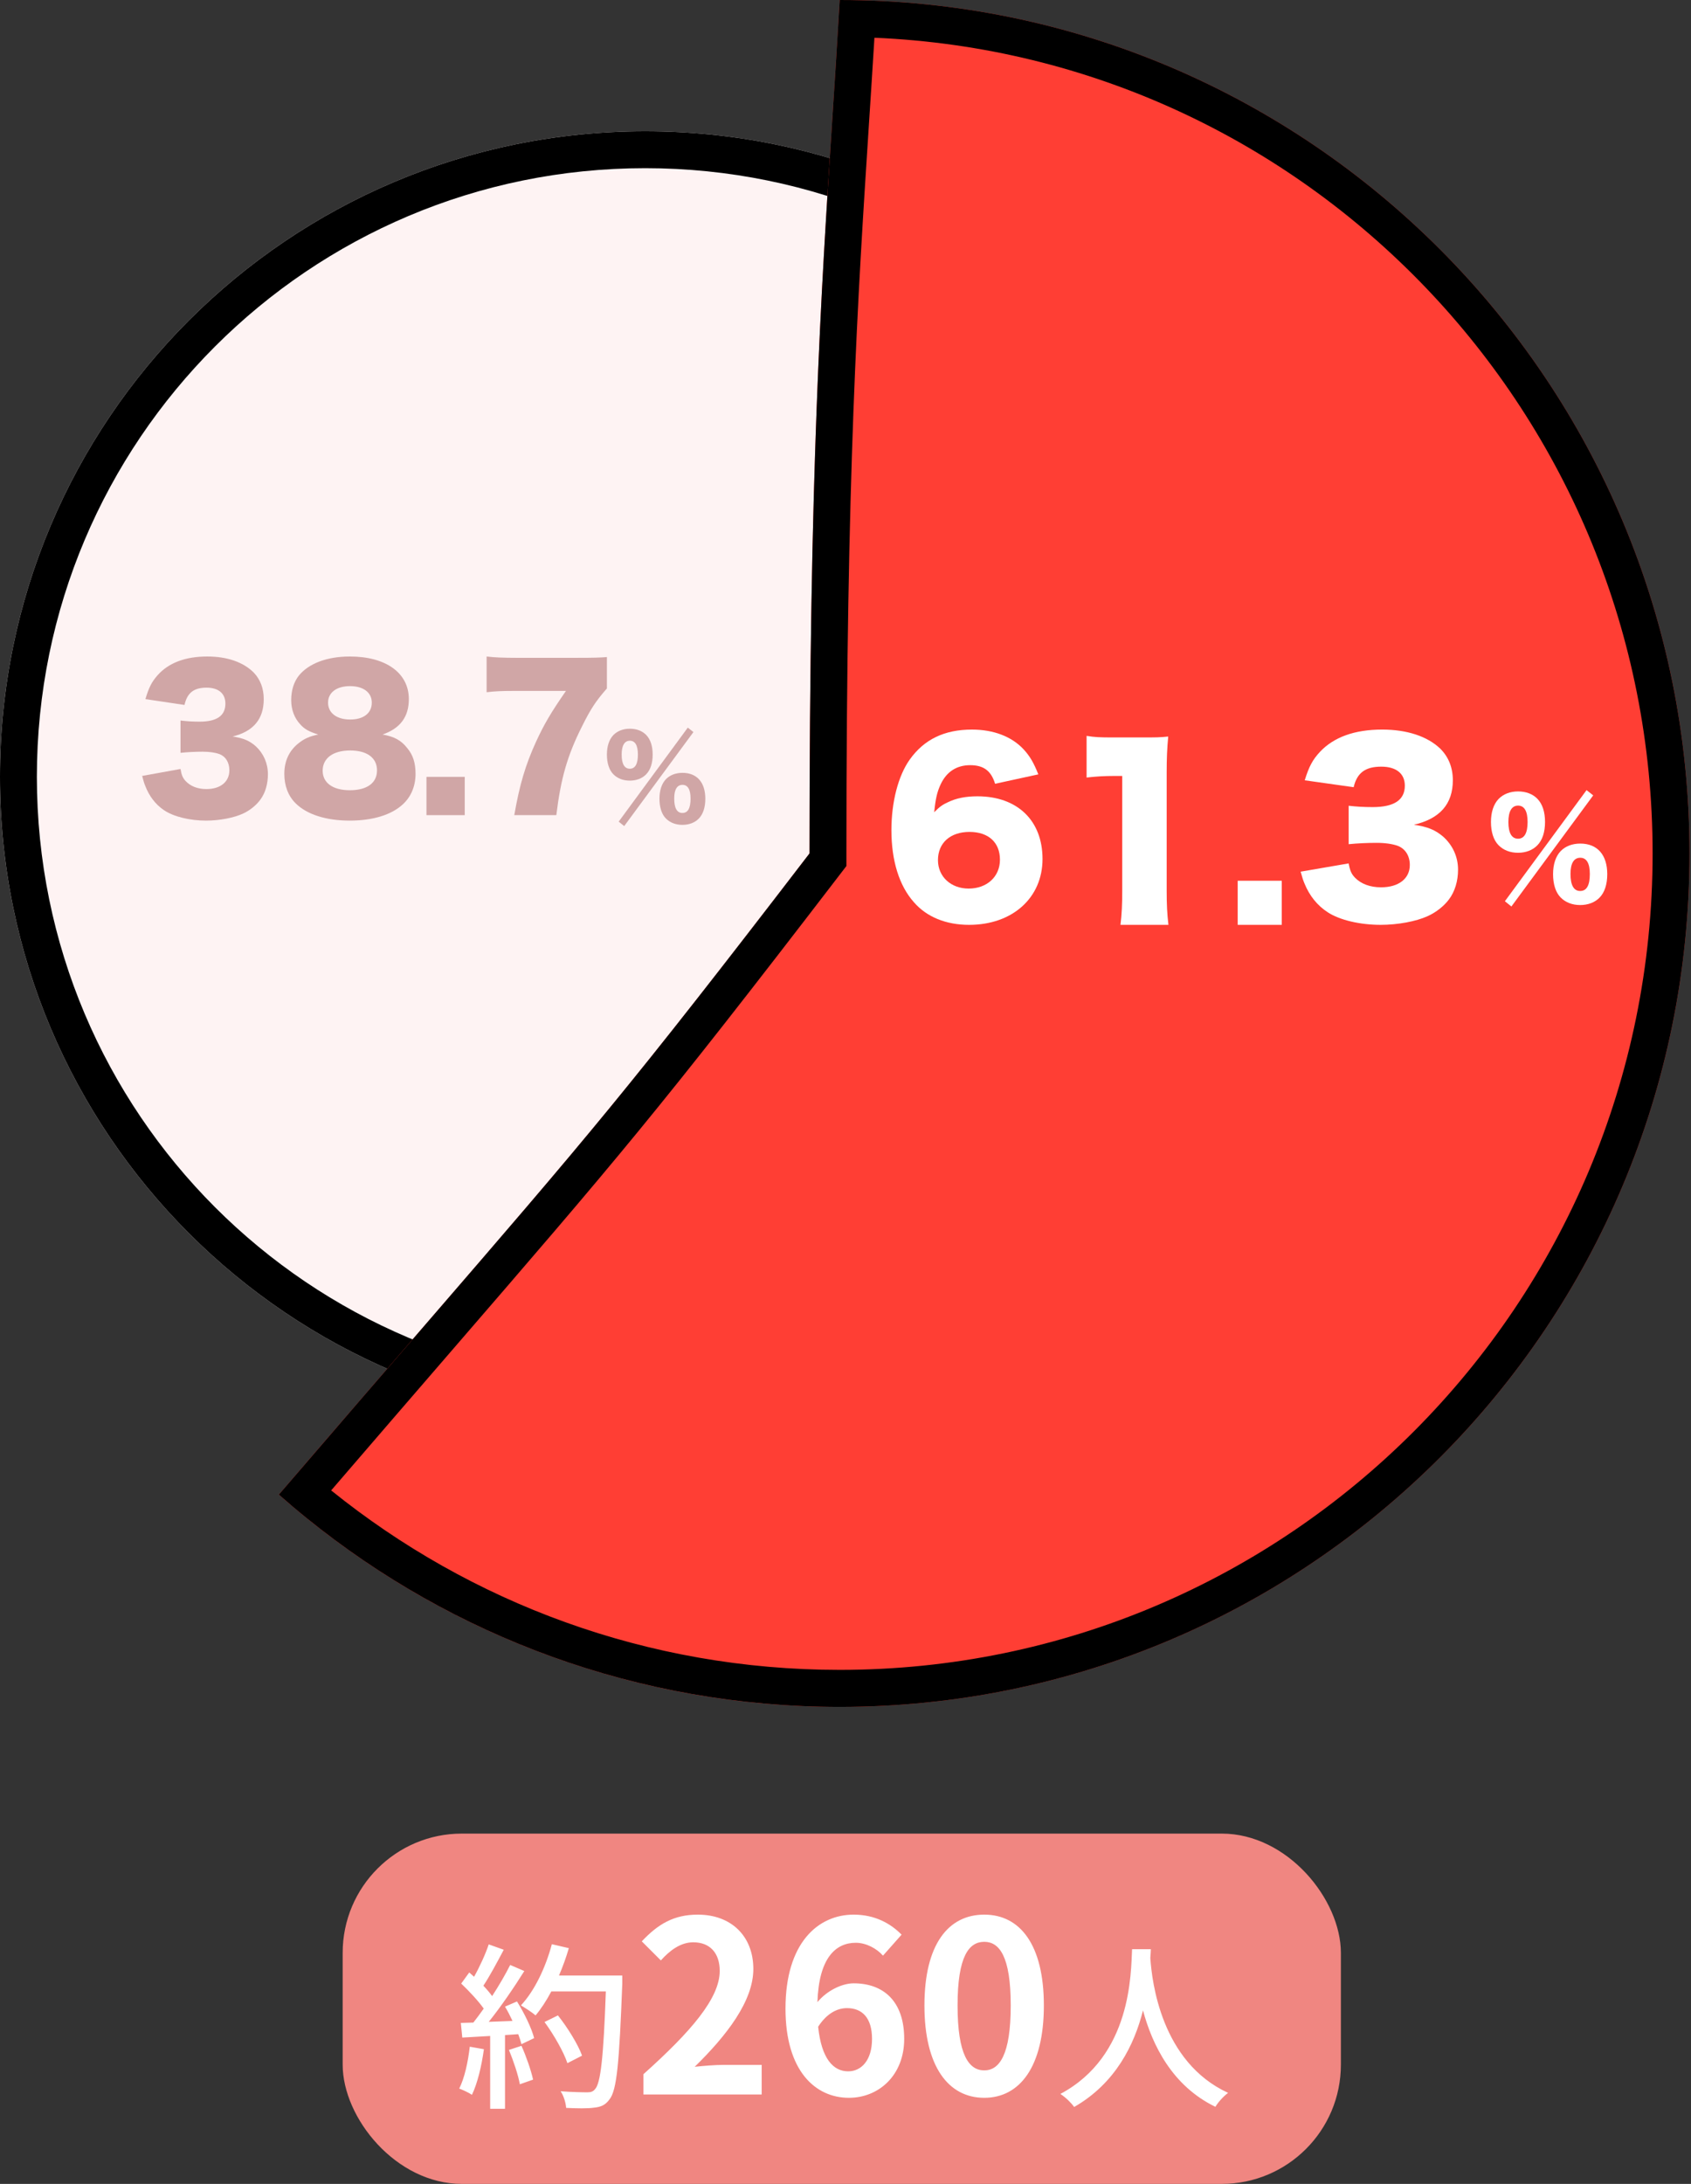 <svg width="227" height="293" viewBox="0 0 227 293" fill="none" xmlns="http://www.w3.org/2000/svg">
<rect x="0" y="0" width="227" height="293" fill="#333333" stroke="none"/>
<path d="M173.218 104.224C173.218 152.057 134.442 190.833 86.609 190.833C38.776 190.833 0 152.057 0 104.224C0 56.391 38.776 17.615 86.609 17.615C134.442 17.615 173.218 56.391 173.218 104.224Z" fill="#FEF3F3"/>
<path fill-rule="evenodd" clip-rule="evenodd" d="M86.609 185.884C131.708 185.884 168.269 149.324 168.269 104.224C168.269 59.125 131.708 22.564 86.609 22.564C41.51 22.564 4.949 59.125 4.949 104.224C4.949 149.324 41.51 185.884 86.609 185.884ZM86.609 190.833C134.442 190.833 173.218 152.057 173.218 104.224C173.218 56.391 134.442 17.615 86.609 17.615C38.776 17.615 0 56.391 0 104.224C0 152.057 38.776 190.833 86.609 190.833Z" fill="black"/>
<path d="M226.798 114.5C226.798 177.737 175.725 229 112.724 229C83.872 229 57.522 218.249 37.433 200.52C77.401 154.023 78.559 153.732 108.67 114.5C108.67 51.263 110.986 30.223 112.724 0C175.725 0 226.798 51.263 226.798 114.5Z" fill="#FF3E34"/>
<path fill-rule="evenodd" clip-rule="evenodd" d="M113.621 116.189L112.593 117.528C88.201 149.309 82.683 155.694 60.442 181.428C55.909 186.674 50.68 192.724 44.455 199.958C63.149 215.025 86.883 224.035 112.724 224.035C172.987 224.035 221.847 174.999 221.847 114.5C221.847 55.568 175.485 7.513 117.383 5.063C117.14 9.051 116.889 12.917 116.638 16.788C115.137 39.962 113.621 63.352 113.621 114.5V116.189ZM112.724 0C175.725 0 226.798 51.263 226.798 114.5C226.798 177.737 175.725 229 112.724 229C85.651 229 60.781 219.534 41.219 203.719C40.544 203.173 39.874 202.619 39.211 202.058C38.613 201.552 38.021 201.039 37.433 200.521C37.433 200.521 37.433 200.52 37.433 200.52C45.143 191.551 51.408 184.301 56.717 178.159C78.925 152.462 84.367 146.164 108.67 114.5C108.67 63.187 110.195 39.658 111.698 16.461C112.048 11.071 112.396 5.699 112.724 0Z" fill="black"/>
<path d="M81.471 88.153V92.365C80.005 94.039 79.321 95.054 78.124 97.464C76.17 101.346 75.291 104.39 74.68 109.362H69.037C69.745 105.303 70.527 102.639 71.968 99.494C73.019 97.21 73.947 95.612 75.975 92.695H69.013C67.302 92.695 66.374 92.745 65.324 92.872V88.077C66.325 88.204 67.596 88.255 69.281 88.255H77.538C79.786 88.255 80.47 88.229 81.471 88.153Z" fill="#D0A6A6"/>
<path d="M57.25 104.225H62.388V109.362H57.25V104.225Z" fill="#D0A6A6"/>
<path d="M51.359 98.546C52.933 98.823 53.858 99.326 54.682 100.383C55.457 101.314 55.782 102.371 55.782 103.83C55.782 105.416 55.207 106.85 54.133 107.857C52.609 109.316 50.06 110.096 46.937 110.096C43.763 110.096 41.19 109.266 39.691 107.781C38.691 106.8 38.166 105.416 38.166 103.83C38.166 102.094 38.816 100.71 40.09 99.703C40.865 99.099 41.515 98.797 42.714 98.546C41.465 98.143 40.89 97.841 40.29 97.162C39.516 96.331 39.091 95.199 39.091 93.941C39.091 92.632 39.441 91.5 40.115 90.644C41.44 89.008 43.913 88.077 46.962 88.077C51.809 88.077 54.882 90.292 54.882 93.79C54.882 96.18 53.733 97.715 51.359 98.546ZM46.987 92.053C45.188 92.053 44.038 92.909 44.038 94.268C44.038 95.652 45.188 96.532 47.012 96.532C48.811 96.532 49.91 95.677 49.91 94.268C49.91 92.909 48.786 92.053 46.987 92.053ZM47.012 100.685C44.713 100.685 43.314 101.716 43.314 103.403C43.314 105.038 44.688 106.02 46.962 106.02C49.285 106.02 50.61 105.038 50.61 103.352C50.61 101.666 49.26 100.685 47.012 100.685Z" fill="#D0A6A6"/>
<path d="M19.083 104.1L24.233 103.168C24.378 104 24.524 104.352 24.913 104.781C25.569 105.486 26.54 105.864 27.706 105.864C29.601 105.864 30.791 104.881 30.791 103.344C30.791 102.312 30.305 101.505 29.479 101.178C28.921 100.976 28.168 100.85 27.22 100.85C26.273 100.85 25.18 100.901 24.233 101.001V96.668C25.058 96.769 25.86 96.819 26.807 96.819C29.115 96.819 30.257 96.013 30.257 94.401C30.257 93.04 29.334 92.259 27.73 92.259C26.006 92.259 25.131 92.965 24.767 94.577L19.52 93.796C19.982 92.234 20.371 91.478 21.148 90.597C22.63 88.934 24.864 88.077 27.828 88.077C30.475 88.077 32.661 88.833 34.046 90.219C34.944 91.151 35.406 92.36 35.406 93.796C35.406 96.467 34.022 98.129 31.228 98.81C32.71 99.036 33.511 99.389 34.361 100.145C35.382 101.102 35.965 102.412 35.965 103.874C35.965 105.158 35.625 106.343 34.993 107.224C34.459 107.98 33.609 108.686 32.71 109.114C31.447 109.718 29.479 110.096 27.658 110.096C25.471 110.096 23.285 109.567 21.998 108.686C20.881 107.93 20.031 106.821 19.496 105.436C19.35 105.083 19.253 104.755 19.083 104.1Z" fill="#D0A6A6"/>
<path d="M84.549 104.731C83.637 104.731 82.882 104.433 82.326 103.866C81.77 103.299 81.471 102.375 81.471 101.242C81.471 100.123 81.77 99.214 82.34 98.617C82.882 98.066 83.651 97.767 84.549 97.767C85.462 97.767 86.231 98.066 86.758 98.617C87.329 99.214 87.614 100.108 87.614 101.242C87.614 102.39 87.314 103.299 86.744 103.881C86.217 104.433 85.433 104.731 84.549 104.731ZM84.549 99.378C83.837 99.378 83.452 100.019 83.452 101.242C83.452 102.479 83.823 103.135 84.549 103.135C85.262 103.135 85.632 102.494 85.632 101.242C85.632 100.004 85.262 99.378 84.549 99.378ZM91.604 110.666C90.706 110.666 89.937 110.367 89.381 109.801C88.825 109.234 88.526 108.31 88.526 107.161C88.526 106.043 88.825 105.134 89.395 104.537C89.937 103.985 90.706 103.687 91.618 103.687C93.557 103.687 94.683 104.97 94.683 107.161C94.683 108.31 94.383 109.234 93.813 109.816C93.286 110.367 92.502 110.666 91.604 110.666ZM91.618 105.298C90.891 105.298 90.507 105.924 90.507 107.132C90.507 108.414 90.877 109.07 91.604 109.07C92.345 109.07 92.701 108.429 92.701 107.132C92.701 105.924 92.331 105.298 91.618 105.298ZM83.053 110.233L92.331 97.618L93.086 98.215L83.794 110.83L83.053 110.233Z" fill="#D0A6A6"/>
<path d="M174.599 116.946L181.044 115.837C181.227 116.826 181.409 117.246 181.896 117.755C182.716 118.595 183.933 119.044 185.392 119.044C187.763 119.044 189.253 117.875 189.253 116.047C189.253 114.818 188.645 113.858 187.611 113.469C186.912 113.229 185.969 113.079 184.784 113.079C183.598 113.079 182.23 113.139 181.044 113.259V108.103C182.078 108.223 183.081 108.283 184.267 108.283C187.155 108.283 188.584 107.324 188.584 105.405C188.584 103.786 187.429 102.857 185.422 102.857C183.264 102.857 182.169 103.696 181.713 105.615L175.147 104.686C175.724 102.827 176.211 101.928 177.183 100.879C179.038 98.9 181.835 97.881 185.544 97.881C188.858 97.881 191.594 98.78 193.326 100.429C194.451 101.538 195.029 102.977 195.029 104.686C195.029 107.863 193.296 109.842 189.8 110.651C191.654 110.921 192.658 111.34 193.722 112.24C194.999 113.379 195.728 114.938 195.728 116.676C195.728 118.205 195.303 119.614 194.512 120.663C193.843 121.563 192.779 122.402 191.654 122.911C190.074 123.631 187.611 124.081 185.331 124.081C182.595 124.081 179.859 123.451 178.248 122.402C176.849 121.503 175.785 120.184 175.116 118.535C174.934 118.115 174.812 117.726 174.599 116.946Z" fill="white"/>
<path d="M166.148 118.165H172.064V124.081H166.148V118.165Z" fill="white"/>
<path d="M145.864 104.317V98.727C146.927 98.908 147.695 98.938 149.408 98.938H153.159C155.256 98.938 155.64 98.938 156.821 98.817C156.674 100.419 156.615 101.688 156.615 103.683V119.518C156.615 121.331 156.674 122.6 156.851 124.081H150.412C150.59 122.691 150.649 121.271 150.649 119.518V104.106H149.467C148.315 104.106 147.164 104.166 145.864 104.317Z" fill="white"/>
<path d="M139.385 103.891L133.581 105.153C133.048 103.41 132.042 102.659 130.235 102.659C128.429 102.659 127.067 103.53 126.267 105.243C125.794 106.265 125.586 107.166 125.409 108.969C126.119 108.248 126.534 107.947 127.274 107.617C128.399 107.076 129.673 106.835 131.212 106.835C136.572 106.835 139.948 110.08 139.948 115.248C139.948 120.446 135.921 124.082 130.087 124.082C127.008 124.082 124.402 123.03 122.684 121.047C120.7 118.824 119.664 115.458 119.664 111.372C119.664 107.587 120.582 104.071 122.122 101.908C124.047 99.204 126.771 97.882 130.472 97.882C133.374 97.882 135.802 98.813 137.401 100.526C138.26 101.457 138.763 102.329 139.385 103.891ZM130.146 111.613C127.57 111.613 125.912 113.085 125.912 115.398C125.912 117.622 127.659 119.214 130.028 119.214C132.486 119.214 134.233 117.622 134.233 115.338C134.233 113.025 132.693 111.613 130.146 111.613Z" fill="white"/>
<path d="M203.784 114.41C202.706 114.41 201.813 114.057 201.157 113.387C200.5 112.718 200.146 111.625 200.146 110.286C200.146 108.964 200.5 107.889 201.173 107.185C201.813 106.533 202.723 106.18 203.784 106.18C204.862 106.18 205.771 106.533 206.395 107.185C207.068 107.889 207.405 108.947 207.405 110.286C207.405 111.643 207.051 112.718 206.378 113.405C205.755 114.057 204.828 114.41 203.784 114.41ZM203.784 108.083C202.942 108.083 202.487 108.841 202.487 110.286C202.487 111.749 202.925 112.524 203.784 112.524C204.626 112.524 205.064 111.766 205.064 110.286C205.064 108.823 204.626 108.083 203.784 108.083ZM212.121 121.423C211.06 121.423 210.15 121.071 209.494 120.401C208.837 119.731 208.483 118.639 208.483 117.282C208.483 115.96 208.837 114.885 209.51 114.18C210.15 113.528 211.06 113.176 212.138 113.176C214.428 113.176 215.759 114.691 215.759 117.282C215.759 118.639 215.405 119.731 214.732 120.419C214.108 121.071 213.182 121.423 212.121 121.423ZM212.138 115.079C211.279 115.079 210.824 115.819 210.824 117.247C210.824 118.762 211.262 119.537 212.121 119.537C212.997 119.537 213.418 118.78 213.418 117.247C213.418 115.819 212.98 115.079 212.138 115.079ZM202.016 120.912L212.98 106.004L213.873 106.709L202.891 121.617L202.016 120.912Z" fill="white"/>
<rect x="46" y="246" width="134" height="47" rx="16" fill="#F08681"/>
<path d="M63.064 274.592L64.96 274.928C64.648 277.184 64.096 279.512 63.352 281.048C62.992 280.784 62.104 280.376 61.648 280.208C62.368 278.768 62.824 276.656 63.064 274.592ZM68.32 275.024L70 274.472C70.648 275.912 71.296 277.784 71.56 279.008L69.784 279.632C69.568 278.384 68.92 276.488 68.32 275.024ZM67.792 269.216L69.4 268.52C70.384 270.08 71.368 272.12 71.704 273.44L70 274.256C69.904 273.872 69.76 273.416 69.568 272.912L67.792 273.032V282.92H65.8V273.152C64.432 273.224 63.16 273.296 62.056 273.368L61.864 271.4L63.544 271.352C64 270.776 64.456 270.152 64.936 269.48C64.192 268.424 62.968 267.128 61.912 266.12L62.992 264.632C63.208 264.824 63.424 265.016 63.64 265.208C64.384 263.888 65.176 262.16 65.608 260.864L67.624 261.584C66.76 263.216 65.752 265.112 64.888 266.408C65.344 266.888 65.752 267.368 66.064 267.8C67 266.36 67.864 264.872 68.488 263.624L70.384 264.44C69.016 266.624 67.216 269.264 65.608 271.256L68.8 271.136C68.488 270.464 68.152 269.816 67.792 269.216ZM83.536 265.04V266.12C83.128 276.704 82.816 280.448 81.808 281.672C81.232 282.464 80.632 282.68 79.696 282.776C78.88 282.896 77.416 282.872 76 282.8C75.952 282.152 75.688 281.192 75.256 280.568C76.816 280.688 78.256 280.712 78.832 280.712C79.336 280.712 79.6 280.616 79.864 280.304C80.632 279.536 81.016 275.984 81.328 267.176H74.008C73.36 268.4 72.64 269.504 71.896 270.392C71.464 270.008 70.456 269.36 69.928 269.048C71.752 267.104 73.24 263.984 74.08 260.84L76.36 261.368C76 262.616 75.544 263.864 75.04 265.04H83.536ZM78.136 275.792L76.168 276.8C75.688 275.336 74.368 273.008 73.096 271.28L74.896 270.392C76.192 272.024 77.608 274.304 78.136 275.792ZM86.376 281V278.28C92.808 272.52 96.616 268.072 96.616 264.424C96.616 262.024 95.304 260.584 93.064 260.584C91.336 260.584 89.896 261.704 88.712 263.016L86.152 260.456C88.328 258.152 90.44 256.872 93.672 256.872C98.152 256.872 101.128 259.752 101.128 264.168C101.128 268.456 97.576 273.064 93.256 277.288C94.44 277.16 96.008 277.032 97.096 277.032H102.248V281H86.376ZM113.86 277.896C115.62 277.896 117.06 276.424 117.06 273.544C117.06 270.728 115.748 269.416 113.7 269.416C112.42 269.416 111.012 270.088 109.828 271.912C110.276 276.232 111.876 277.896 113.86 277.896ZM121.028 259.56L118.532 262.376C117.7 261.416 116.26 260.648 114.884 260.648C112.164 260.648 109.924 262.696 109.732 268.616C111.012 267.048 113.06 266.088 114.596 266.088C118.564 266.088 121.38 268.456 121.38 273.544C121.38 278.408 117.988 281.448 113.956 281.448C109.444 281.448 105.444 277.832 105.444 269.48C105.444 260.648 109.828 256.872 114.596 256.872C117.476 256.872 119.588 258.088 121.028 259.56ZM132.128 281.448C127.296 281.448 124.096 277.224 124.096 269.064C124.096 260.872 127.296 256.872 132.128 256.872C136.928 256.872 140.128 260.904 140.128 269.064C140.128 277.224 136.928 281.448 132.128 281.448ZM132.128 277.768C134.144 277.768 135.68 275.72 135.68 269.064C135.68 262.44 134.144 260.52 132.128 260.52C130.08 260.52 128.544 262.44 128.544 269.064C128.544 275.72 130.08 277.768 132.128 277.768ZM151.971 261.512H154.491C154.467 261.848 154.467 262.256 154.419 262.688C154.635 265.88 155.883 276.656 164.859 280.784C164.163 281.312 163.515 282.056 163.155 282.656C157.347 279.848 154.683 274.352 153.435 269.72C152.283 274.304 149.763 279.488 144.195 282.68C143.787 282.104 143.067 281.408 142.347 280.928C151.947 275.816 151.803 264.68 151.971 261.512Z" fill="white"/>
</svg>
